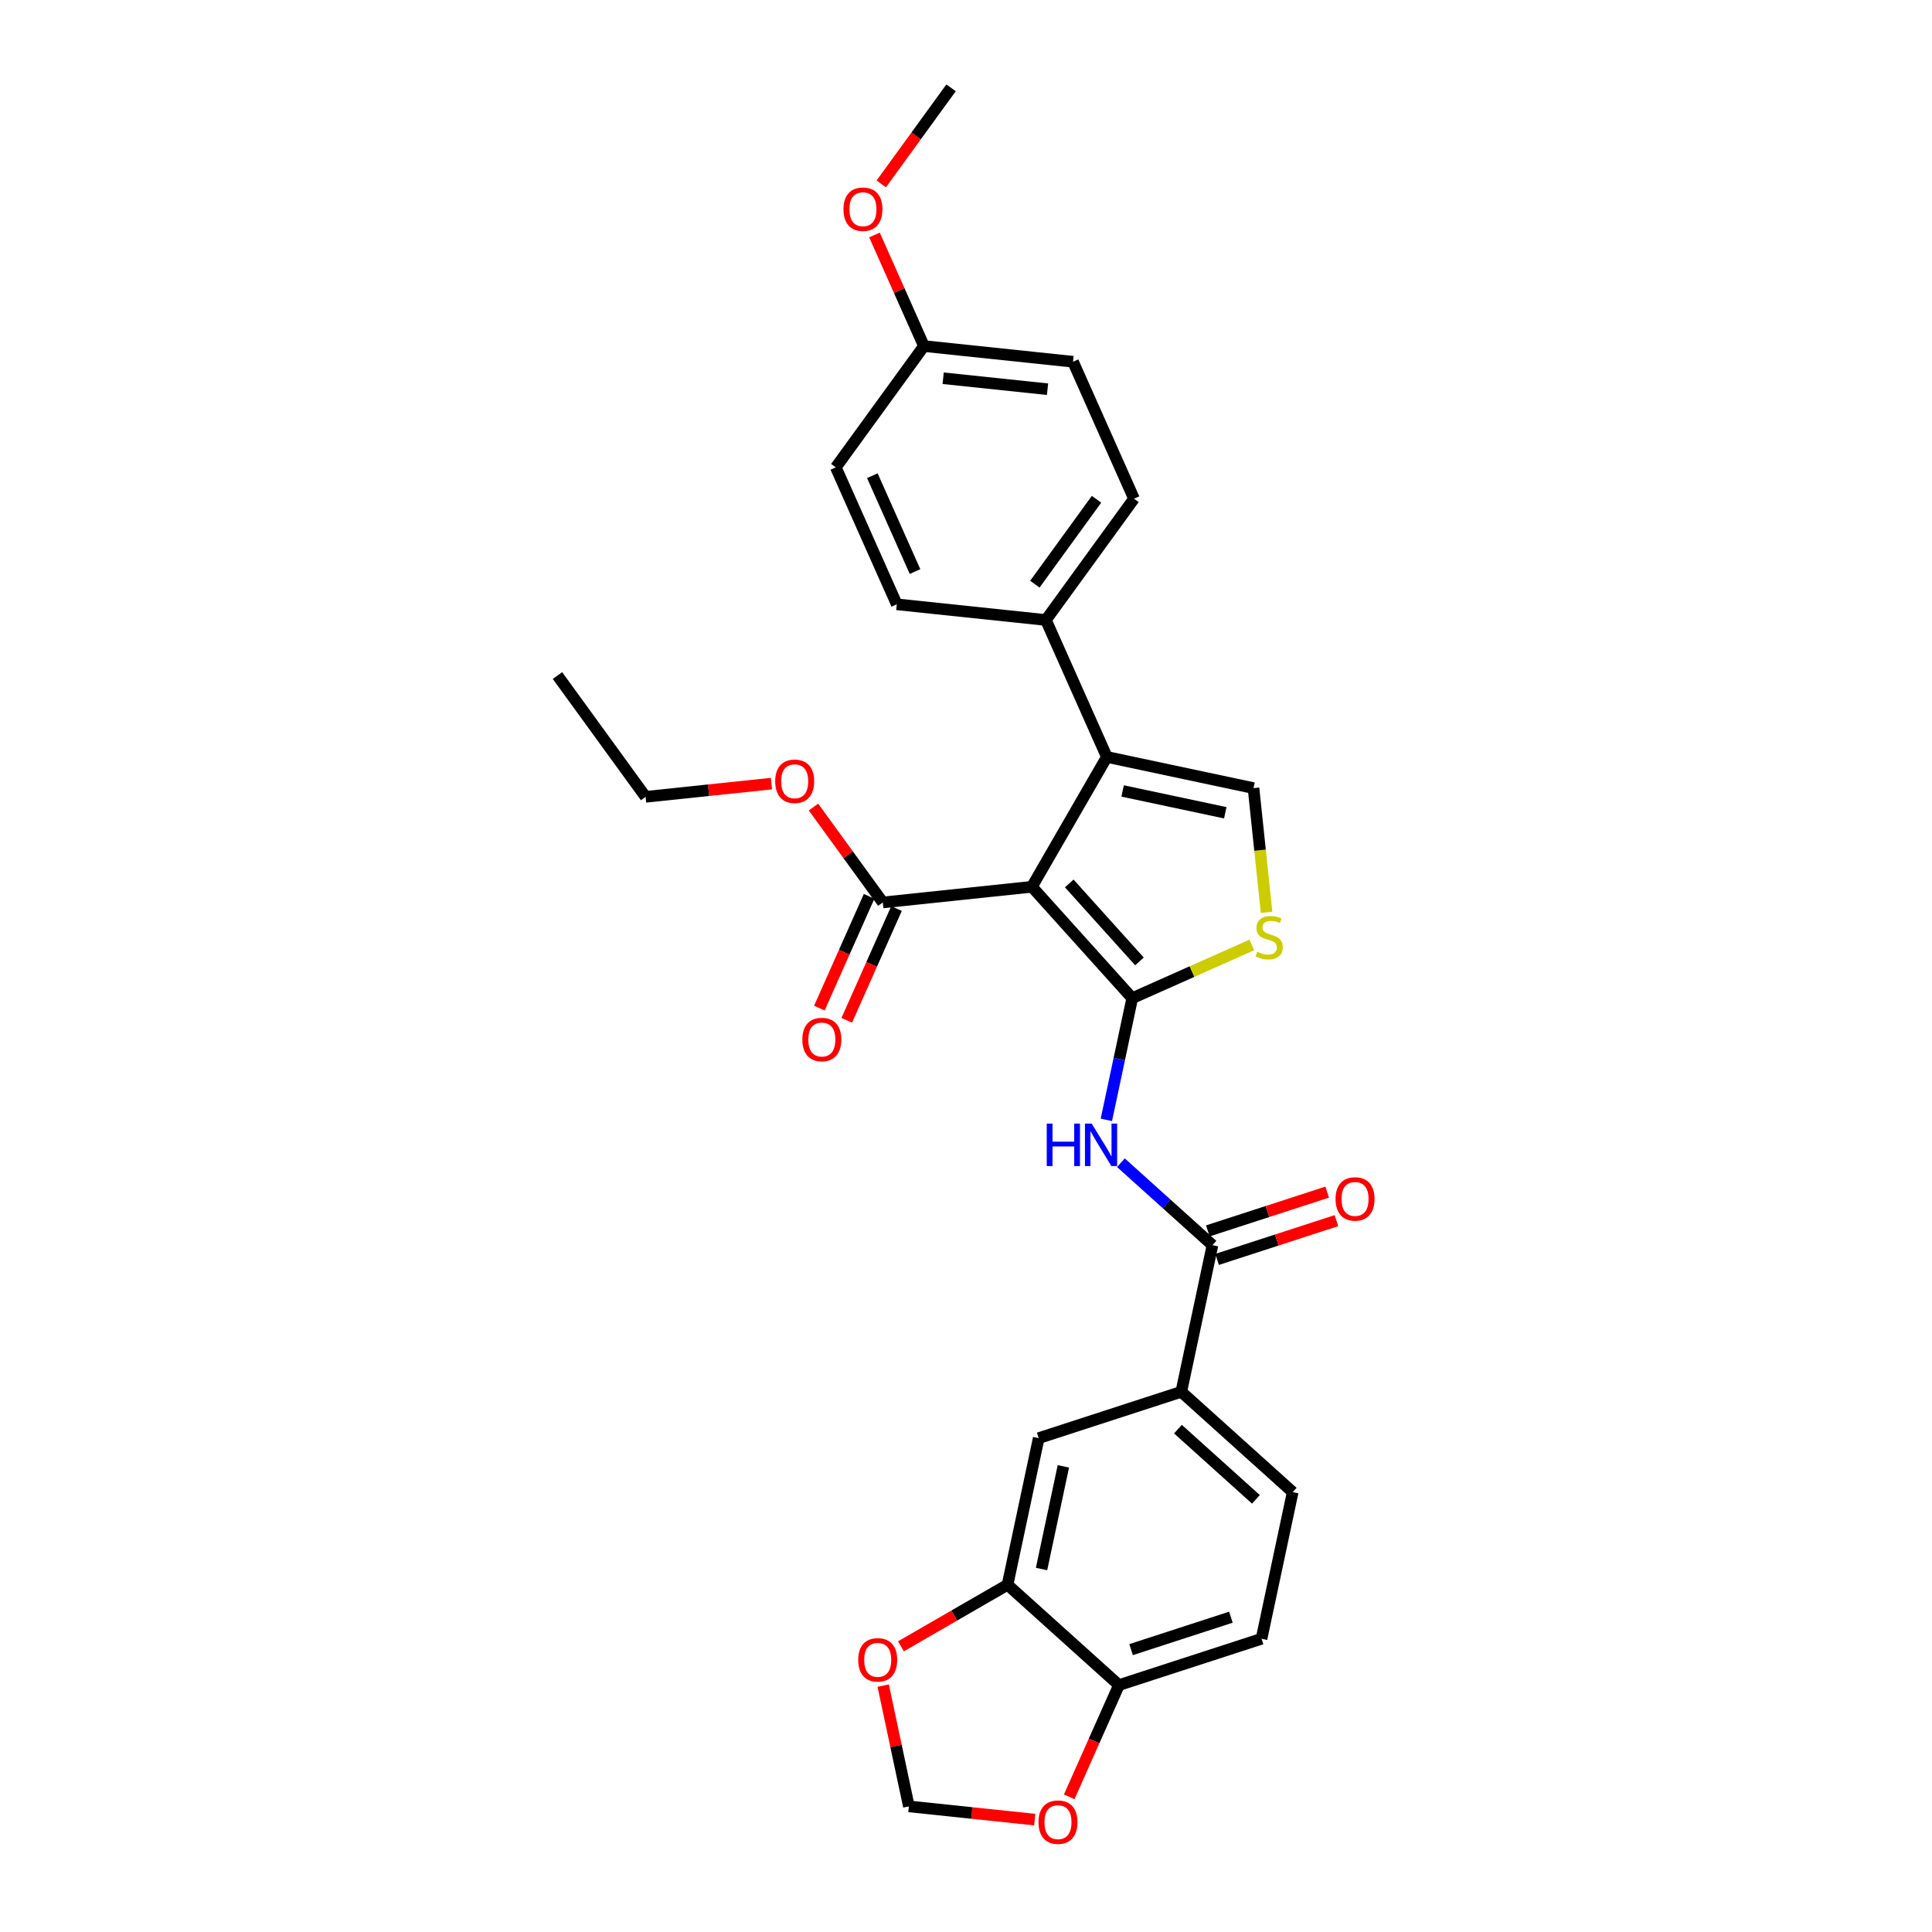 <?xml version='1.0' encoding='iso-8859-1'?>
<svg version='1.1' baseProfile='full'
              xmlns='http://www.w3.org/2000/svg'
                      xmlns:rdkit='http://www.rdkit.org/xml'
                      xmlns:xlink='http://www.w3.org/1999/xlink'
                  xml:space='preserve'
width='1000px' height='1000px' viewBox='0 0 1000 1000'>
<!-- END OF HEADER -->
<rect style='opacity:1.0;fill:#FFFFFF;stroke:none' width='1000' height='1000' x='0' y='0'> </rect>
<path class='bond-0' d='M 586.036,516.664 L 534.112,458.997' style='fill:none;fill-rule:evenodd;stroke:#000000;stroke-width:6px;stroke-linecap:butt;stroke-linejoin:miter;stroke-opacity:1' />
<path class='bond-0' d='M 589.781,497.63 L 553.434,457.262' style='fill:none;fill-rule:evenodd;stroke:#000000;stroke-width:6px;stroke-linecap:butt;stroke-linejoin:miter;stroke-opacity:1' />
<path class='bond-2' d='M 586.036,516.664 L 579.343,548.152' style='fill:none;fill-rule:evenodd;stroke:#000000;stroke-width:6px;stroke-linecap:butt;stroke-linejoin:miter;stroke-opacity:1' />
<path class='bond-2' d='M 579.343,548.152 L 572.65,579.64' style='fill:none;fill-rule:evenodd;stroke:#0000FF;stroke-width:6px;stroke-linecap:butt;stroke-linejoin:miter;stroke-opacity:1' />
<path class='bond-3' d='M 586.036,516.664 L 616.988,502.884' style='fill:none;fill-rule:evenodd;stroke:#000000;stroke-width:6px;stroke-linecap:butt;stroke-linejoin:miter;stroke-opacity:1' />
<path class='bond-3' d='M 616.988,502.884 L 647.94,489.103' style='fill:none;fill-rule:evenodd;stroke:#CCCC00;stroke-width:6px;stroke-linecap:butt;stroke-linejoin:miter;stroke-opacity:1' />
<path class='bond-1' d='M 534.112,458.997 L 572.912,391.794' style='fill:none;fill-rule:evenodd;stroke:#000000;stroke-width:6px;stroke-linecap:butt;stroke-linejoin:miter;stroke-opacity:1' />
<path class='bond-6' d='M 534.112,458.997 L 456.938,467.108' style='fill:none;fill-rule:evenodd;stroke:#000000;stroke-width:6px;stroke-linecap:butt;stroke-linejoin:miter;stroke-opacity:1' />
<path class='bond-10' d='M 572.912,391.794 L 541.349,320.904' style='fill:none;fill-rule:evenodd;stroke:#000000;stroke-width:6px;stroke-linecap:butt;stroke-linejoin:miter;stroke-opacity:1' />
<path class='bond-29' d='M 572.912,391.794 L 648.815,407.928' style='fill:none;fill-rule:evenodd;stroke:#000000;stroke-width:6px;stroke-linecap:butt;stroke-linejoin:miter;stroke-opacity:1' />
<path class='bond-29' d='M 581.071,409.395 L 634.203,420.689' style='fill:none;fill-rule:evenodd;stroke:#000000;stroke-width:6px;stroke-linecap:butt;stroke-linejoin:miter;stroke-opacity:1' />
<path class='bond-5' d='M 580.177,601.819 L 603.873,623.155' style='fill:none;fill-rule:evenodd;stroke:#0000FF;stroke-width:6px;stroke-linecap:butt;stroke-linejoin:miter;stroke-opacity:1' />
<path class='bond-5' d='M 603.873,623.155 L 627.57,644.492' style='fill:none;fill-rule:evenodd;stroke:#000000;stroke-width:6px;stroke-linecap:butt;stroke-linejoin:miter;stroke-opacity:1' />
<path class='bond-4' d='M 655.571,472.205 L 652.193,440.067' style='fill:none;fill-rule:evenodd;stroke:#CCCC00;stroke-width:6px;stroke-linecap:butt;stroke-linejoin:miter;stroke-opacity:1' />
<path class='bond-4' d='M 652.193,440.067 L 648.815,407.928' style='fill:none;fill-rule:evenodd;stroke:#000000;stroke-width:6px;stroke-linecap:butt;stroke-linejoin:miter;stroke-opacity:1' />
<path class='bond-7' d='M 627.57,644.492 L 611.436,720.395' style='fill:none;fill-rule:evenodd;stroke:#000000;stroke-width:6px;stroke-linecap:butt;stroke-linejoin:miter;stroke-opacity:1' />
<path class='bond-15' d='M 629.968,651.872 L 660.854,641.836' style='fill:none;fill-rule:evenodd;stroke:#000000;stroke-width:6px;stroke-linecap:butt;stroke-linejoin:miter;stroke-opacity:1' />
<path class='bond-15' d='M 660.854,641.836 L 691.741,631.8' style='fill:none;fill-rule:evenodd;stroke:#FF0000;stroke-width:6px;stroke-linecap:butt;stroke-linejoin:miter;stroke-opacity:1' />
<path class='bond-15' d='M 625.172,637.112 L 656.058,627.076' style='fill:none;fill-rule:evenodd;stroke:#000000;stroke-width:6px;stroke-linecap:butt;stroke-linejoin:miter;stroke-opacity:1' />
<path class='bond-15' d='M 656.058,627.076 L 686.945,617.04' style='fill:none;fill-rule:evenodd;stroke:#FF0000;stroke-width:6px;stroke-linecap:butt;stroke-linejoin:miter;stroke-opacity:1' />
<path class='bond-16' d='M 449.849,463.952 L 436.974,492.871' style='fill:none;fill-rule:evenodd;stroke:#000000;stroke-width:6px;stroke-linecap:butt;stroke-linejoin:miter;stroke-opacity:1' />
<path class='bond-16' d='M 436.974,492.871 L 424.098,521.79' style='fill:none;fill-rule:evenodd;stroke:#FF0000;stroke-width:6px;stroke-linecap:butt;stroke-linejoin:miter;stroke-opacity:1' />
<path class='bond-16' d='M 464.027,470.265 L 451.152,499.184' style='fill:none;fill-rule:evenodd;stroke:#000000;stroke-width:6px;stroke-linecap:butt;stroke-linejoin:miter;stroke-opacity:1' />
<path class='bond-16' d='M 451.152,499.184 L 438.276,528.103' style='fill:none;fill-rule:evenodd;stroke:#FF0000;stroke-width:6px;stroke-linecap:butt;stroke-linejoin:miter;stroke-opacity:1' />
<path class='bond-21' d='M 456.938,467.108 L 438.998,442.416' style='fill:none;fill-rule:evenodd;stroke:#000000;stroke-width:6px;stroke-linecap:butt;stroke-linejoin:miter;stroke-opacity:1' />
<path class='bond-21' d='M 438.998,442.416 L 421.058,417.723' style='fill:none;fill-rule:evenodd;stroke:#FF0000;stroke-width:6px;stroke-linecap:butt;stroke-linejoin:miter;stroke-opacity:1' />
<path class='bond-9' d='M 611.436,720.395 L 537.635,744.374' style='fill:none;fill-rule:evenodd;stroke:#000000;stroke-width:6px;stroke-linecap:butt;stroke-linejoin:miter;stroke-opacity:1' />
<path class='bond-17' d='M 611.436,720.395 L 669.103,772.319' style='fill:none;fill-rule:evenodd;stroke:#000000;stroke-width:6px;stroke-linecap:butt;stroke-linejoin:miter;stroke-opacity:1' />
<path class='bond-17' d='M 609.701,739.717 L 650.068,776.064' style='fill:none;fill-rule:evenodd;stroke:#000000;stroke-width:6px;stroke-linecap:butt;stroke-linejoin:miter;stroke-opacity:1' />
<path class='bond-8' d='M 521.501,820.278 L 537.635,744.374' style='fill:none;fill-rule:evenodd;stroke:#000000;stroke-width:6px;stroke-linecap:butt;stroke-linejoin:miter;stroke-opacity:1' />
<path class='bond-8' d='M 539.102,812.119 L 550.396,758.987' style='fill:none;fill-rule:evenodd;stroke:#000000;stroke-width:6px;stroke-linecap:butt;stroke-linejoin:miter;stroke-opacity:1' />
<path class='bond-12' d='M 521.501,820.278 L 493.914,836.205' style='fill:none;fill-rule:evenodd;stroke:#000000;stroke-width:6px;stroke-linecap:butt;stroke-linejoin:miter;stroke-opacity:1' />
<path class='bond-12' d='M 493.914,836.205 L 466.326,852.133' style='fill:none;fill-rule:evenodd;stroke:#FF0000;stroke-width:6px;stroke-linecap:butt;stroke-linejoin:miter;stroke-opacity:1' />
<path class='bond-31' d='M 521.501,820.278 L 579.169,872.202' style='fill:none;fill-rule:evenodd;stroke:#000000;stroke-width:6px;stroke-linecap:butt;stroke-linejoin:miter;stroke-opacity:1' />
<path class='bond-19' d='M 541.349,320.904 L 586.961,258.125' style='fill:none;fill-rule:evenodd;stroke:#000000;stroke-width:6px;stroke-linecap:butt;stroke-linejoin:miter;stroke-opacity:1' />
<path class='bond-19' d='M 535.635,302.365 L 567.563,258.42' style='fill:none;fill-rule:evenodd;stroke:#000000;stroke-width:6px;stroke-linecap:butt;stroke-linejoin:miter;stroke-opacity:1' />
<path class='bond-20' d='M 541.349,320.904 L 464.176,312.793' style='fill:none;fill-rule:evenodd;stroke:#000000;stroke-width:6px;stroke-linecap:butt;stroke-linejoin:miter;stroke-opacity:1' />
<path class='bond-11' d='M 579.169,872.202 L 652.97,848.222' style='fill:none;fill-rule:evenodd;stroke:#000000;stroke-width:6px;stroke-linecap:butt;stroke-linejoin:miter;stroke-opacity:1' />
<path class='bond-11' d='M 585.443,853.844 L 637.104,837.059' style='fill:none;fill-rule:evenodd;stroke:#000000;stroke-width:6px;stroke-linecap:butt;stroke-linejoin:miter;stroke-opacity:1' />
<path class='bond-13' d='M 579.169,872.202 L 566.293,901.121' style='fill:none;fill-rule:evenodd;stroke:#000000;stroke-width:6px;stroke-linecap:butt;stroke-linejoin:miter;stroke-opacity:1' />
<path class='bond-13' d='M 566.293,901.121 L 553.417,930.04' style='fill:none;fill-rule:evenodd;stroke:#FF0000;stroke-width:6px;stroke-linecap:butt;stroke-linejoin:miter;stroke-opacity:1' />
<path class='bond-14' d='M 457.145,872.471 L 463.789,903.726' style='fill:none;fill-rule:evenodd;stroke:#FF0000;stroke-width:6px;stroke-linecap:butt;stroke-linejoin:miter;stroke-opacity:1' />
<path class='bond-14' d='M 463.789,903.726 L 470.432,934.981' style='fill:none;fill-rule:evenodd;stroke:#000000;stroke-width:6px;stroke-linecap:butt;stroke-linejoin:miter;stroke-opacity:1' />
<path class='bond-32' d='M 535.578,941.828 L 503.005,938.404' style='fill:none;fill-rule:evenodd;stroke:#FF0000;stroke-width:6px;stroke-linecap:butt;stroke-linejoin:miter;stroke-opacity:1' />
<path class='bond-32' d='M 503.005,938.404 L 470.432,934.981' style='fill:none;fill-rule:evenodd;stroke:#000000;stroke-width:6px;stroke-linecap:butt;stroke-linejoin:miter;stroke-opacity:1' />
<path class='bond-18' d='M 669.103,772.319 L 652.97,848.222' style='fill:none;fill-rule:evenodd;stroke:#000000;stroke-width:6px;stroke-linecap:butt;stroke-linejoin:miter;stroke-opacity:1' />
<path class='bond-24' d='M 586.961,258.125 L 555.399,187.235' style='fill:none;fill-rule:evenodd;stroke:#000000;stroke-width:6px;stroke-linecap:butt;stroke-linejoin:miter;stroke-opacity:1' />
<path class='bond-23' d='M 464.176,312.793 L 432.613,241.903' style='fill:none;fill-rule:evenodd;stroke:#000000;stroke-width:6px;stroke-linecap:butt;stroke-linejoin:miter;stroke-opacity:1' />
<path class='bond-23' d='M 473.619,295.847 L 451.526,246.224' style='fill:none;fill-rule:evenodd;stroke:#000000;stroke-width:6px;stroke-linecap:butt;stroke-linejoin:miter;stroke-opacity:1' />
<path class='bond-26' d='M 399.299,405.594 L 366.726,409.017' style='fill:none;fill-rule:evenodd;stroke:#FF0000;stroke-width:6px;stroke-linecap:butt;stroke-linejoin:miter;stroke-opacity:1' />
<path class='bond-26' d='M 366.726,409.017 L 334.153,412.441' style='fill:none;fill-rule:evenodd;stroke:#000000;stroke-width:6px;stroke-linecap:butt;stroke-linejoin:miter;stroke-opacity:1' />
<path class='bond-22' d='M 478.225,179.124 L 555.399,187.235' style='fill:none;fill-rule:evenodd;stroke:#000000;stroke-width:6px;stroke-linecap:butt;stroke-linejoin:miter;stroke-opacity:1' />
<path class='bond-22' d='M 488.179,195.775 L 542.2,201.453' style='fill:none;fill-rule:evenodd;stroke:#000000;stroke-width:6px;stroke-linecap:butt;stroke-linejoin:miter;stroke-opacity:1' />
<path class='bond-25' d='M 478.225,179.124 L 465.425,150.375' style='fill:none;fill-rule:evenodd;stroke:#000000;stroke-width:6px;stroke-linecap:butt;stroke-linejoin:miter;stroke-opacity:1' />
<path class='bond-25' d='M 465.425,150.375 L 452.626,121.627' style='fill:none;fill-rule:evenodd;stroke:#FF0000;stroke-width:6px;stroke-linecap:butt;stroke-linejoin:miter;stroke-opacity:1' />
<path class='bond-30' d='M 478.225,179.124 L 432.613,241.903' style='fill:none;fill-rule:evenodd;stroke:#000000;stroke-width:6px;stroke-linecap:butt;stroke-linejoin:miter;stroke-opacity:1' />
<path class='bond-27' d='M 456.145,95.181 L 474.21,70.318' style='fill:none;fill-rule:evenodd;stroke:#FF0000;stroke-width:6px;stroke-linecap:butt;stroke-linejoin:miter;stroke-opacity:1' />
<path class='bond-27' d='M 474.21,70.318 L 492.274,45.455' style='fill:none;fill-rule:evenodd;stroke:#000000;stroke-width:6px;stroke-linecap:butt;stroke-linejoin:miter;stroke-opacity:1' />
<path class='bond-28' d='M 334.153,412.441 L 288.541,349.662' style='fill:none;fill-rule:evenodd;stroke:#000000;stroke-width:6px;stroke-linecap:butt;stroke-linejoin:miter;stroke-opacity:1' />
<path  class='atom-3' d='M 541.796 581.58
L 544.776 581.58
L 544.776 590.923
L 556.012 590.923
L 556.012 581.58
L 558.992 581.58
L 558.992 603.556
L 556.012 603.556
L 556.012 593.406
L 544.776 593.406
L 544.776 603.556
L 541.796 603.556
L 541.796 581.58
' fill='#0000FF'/>
<path  class='atom-3' d='M 565.045 581.58
L 572.246 593.22
Q 572.96 594.368, 574.108 596.448
Q 575.257 598.527, 575.319 598.652
L 575.319 581.58
L 578.237 581.58
L 578.237 603.556
L 575.226 603.556
L 567.497 590.83
Q 566.597 589.34, 565.634 587.632
Q 564.703 585.925, 564.424 585.398
L 564.424 603.556
L 561.568 603.556
L 561.568 581.58
L 565.045 581.58
' fill='#0000FF'/>
<path  class='atom-4' d='M 650.719 492.645
Q 650.967 492.738, 651.991 493.172
Q 653.015 493.607, 654.133 493.886
Q 655.281 494.135, 656.399 494.135
Q 658.478 494.135, 659.689 493.141
Q 660.899 492.117, 660.899 490.348
Q 660.899 489.137, 660.279 488.392
Q 659.689 487.647, 658.758 487.244
Q 657.827 486.84, 656.275 486.375
Q 654.319 485.785, 653.14 485.226
Q 651.991 484.668, 651.153 483.488
Q 650.346 482.309, 650.346 480.322
Q 650.346 477.559, 652.208 475.852
Q 654.102 474.145, 657.827 474.145
Q 660.372 474.145, 663.259 475.356
L 662.545 477.746
Q 659.906 476.659, 657.92 476.659
Q 655.778 476.659, 654.598 477.559
Q 653.419 478.429, 653.45 479.95
Q 653.45 481.129, 654.04 481.843
Q 654.661 482.557, 655.53 482.96
Q 656.43 483.364, 657.92 483.829
Q 659.906 484.45, 661.086 485.071
Q 662.265 485.692, 663.103 486.964
Q 663.972 488.206, 663.972 490.348
Q 663.972 493.39, 661.924 495.035
Q 659.906 496.649, 656.523 496.649
Q 654.567 496.649, 653.078 496.214
Q 651.619 495.811, 649.88 495.097
L 650.719 492.645
' fill='#CCCC00'/>
<path  class='atom-13' d='M 444.211 859.139
Q 444.211 853.863, 446.818 850.914
Q 449.425 847.965, 454.298 847.965
Q 459.172 847.965, 461.779 850.914
Q 464.386 853.863, 464.386 859.139
Q 464.386 864.478, 461.748 867.52
Q 459.11 870.531, 454.298 870.531
Q 449.456 870.531, 446.818 867.52
Q 444.211 864.509, 444.211 859.139
M 454.298 868.048
Q 457.651 868.048, 459.451 865.813
Q 461.282 863.547, 461.282 859.139
Q 461.282 854.825, 459.451 852.652
Q 457.651 850.448, 454.298 850.448
Q 450.946 850.448, 449.115 852.621
Q 447.315 854.794, 447.315 859.139
Q 447.315 863.578, 449.115 865.813
Q 450.946 868.048, 454.298 868.048
' fill='#FF0000'/>
<path  class='atom-14' d='M 537.518 943.154
Q 537.518 937.877, 540.126 934.928
Q 542.733 931.98, 547.606 931.98
Q 552.479 931.98, 555.087 934.928
Q 557.694 937.877, 557.694 943.154
Q 557.694 948.493, 555.056 951.535
Q 552.417 954.545, 547.606 954.545
Q 542.764 954.545, 540.126 951.535
Q 537.518 948.524, 537.518 943.154
M 547.606 952.062
Q 550.958 952.062, 552.759 949.827
Q 554.59 947.562, 554.59 943.154
Q 554.59 938.839, 552.759 936.667
Q 550.958 934.463, 547.606 934.463
Q 544.254 934.463, 542.423 936.636
Q 540.622 938.808, 540.622 943.154
Q 540.622 947.593, 542.423 949.827
Q 544.254 952.062, 547.606 952.062
' fill='#FF0000'/>
<path  class='atom-16' d='M 691.283 620.574
Q 691.283 615.298, 693.89 612.349
Q 696.498 609.4, 701.371 609.4
Q 706.244 609.4, 708.851 612.349
Q 711.459 615.298, 711.459 620.574
Q 711.459 625.913, 708.82 628.955
Q 706.182 631.966, 701.371 631.966
Q 696.529 631.966, 693.89 628.955
Q 691.283 625.944, 691.283 620.574
M 701.371 629.483
Q 704.723 629.483, 706.523 627.248
Q 708.355 624.982, 708.355 620.574
Q 708.355 616.26, 706.523 614.087
Q 704.723 611.883, 701.371 611.883
Q 698.019 611.883, 696.187 614.056
Q 694.387 616.229, 694.387 620.574
Q 694.387 625.013, 696.187 627.248
Q 698.019 629.483, 701.371 629.483
' fill='#FF0000'/>
<path  class='atom-17' d='M 415.288 538.061
Q 415.288 532.784, 417.895 529.835
Q 420.503 526.887, 425.376 526.887
Q 430.249 526.887, 432.857 529.835
Q 435.464 532.784, 435.464 538.061
Q 435.464 543.4, 432.826 546.441
Q 430.187 549.452, 425.376 549.452
Q 420.534 549.452, 417.895 546.441
Q 415.288 543.431, 415.288 538.061
M 425.376 546.969
Q 428.728 546.969, 430.529 544.734
Q 432.36 542.468, 432.36 538.061
Q 432.36 533.746, 430.529 531.574
Q 428.728 529.37, 425.376 529.37
Q 422.024 529.37, 420.192 531.542
Q 418.392 533.715, 418.392 538.061
Q 418.392 542.499, 420.192 544.734
Q 422.024 546.969, 425.376 546.969
' fill='#FF0000'/>
<path  class='atom-22' d='M 401.239 404.392
Q 401.239 399.115, 403.846 396.166
Q 406.454 393.217, 411.327 393.217
Q 416.2 393.217, 418.807 396.166
Q 421.415 399.115, 421.415 404.392
Q 421.415 409.73, 418.776 412.772
Q 416.138 415.783, 411.327 415.783
Q 406.485 415.783, 403.846 412.772
Q 401.239 409.761, 401.239 404.392
M 411.327 413.3
Q 414.679 413.3, 416.479 411.065
Q 418.311 408.799, 418.311 404.392
Q 418.311 400.077, 416.479 397.904
Q 414.679 395.701, 411.327 395.701
Q 407.975 395.701, 406.143 397.873
Q 404.343 400.046, 404.343 404.392
Q 404.343 408.83, 406.143 411.065
Q 407.975 413.3, 411.327 413.3
' fill='#FF0000'/>
<path  class='atom-26' d='M 436.574 108.296
Q 436.574 103.019, 439.182 100.07
Q 441.789 97.121, 446.662 97.121
Q 451.536 97.121, 454.143 100.07
Q 456.75 103.019, 456.75 108.296
Q 456.75 113.634, 454.112 116.676
Q 451.473 119.687, 446.662 119.687
Q 441.82 119.687, 439.182 116.676
Q 436.574 113.665, 436.574 108.296
M 446.662 117.204
Q 450.015 117.204, 451.815 114.969
Q 453.646 112.703, 453.646 108.296
Q 453.646 103.981, 451.815 101.808
Q 450.015 99.605, 446.662 99.605
Q 443.31 99.605, 441.479 101.777
Q 439.678 103.95, 439.678 108.296
Q 439.678 112.734, 441.479 114.969
Q 443.31 117.204, 446.662 117.204
' fill='#FF0000'/>
</svg>

